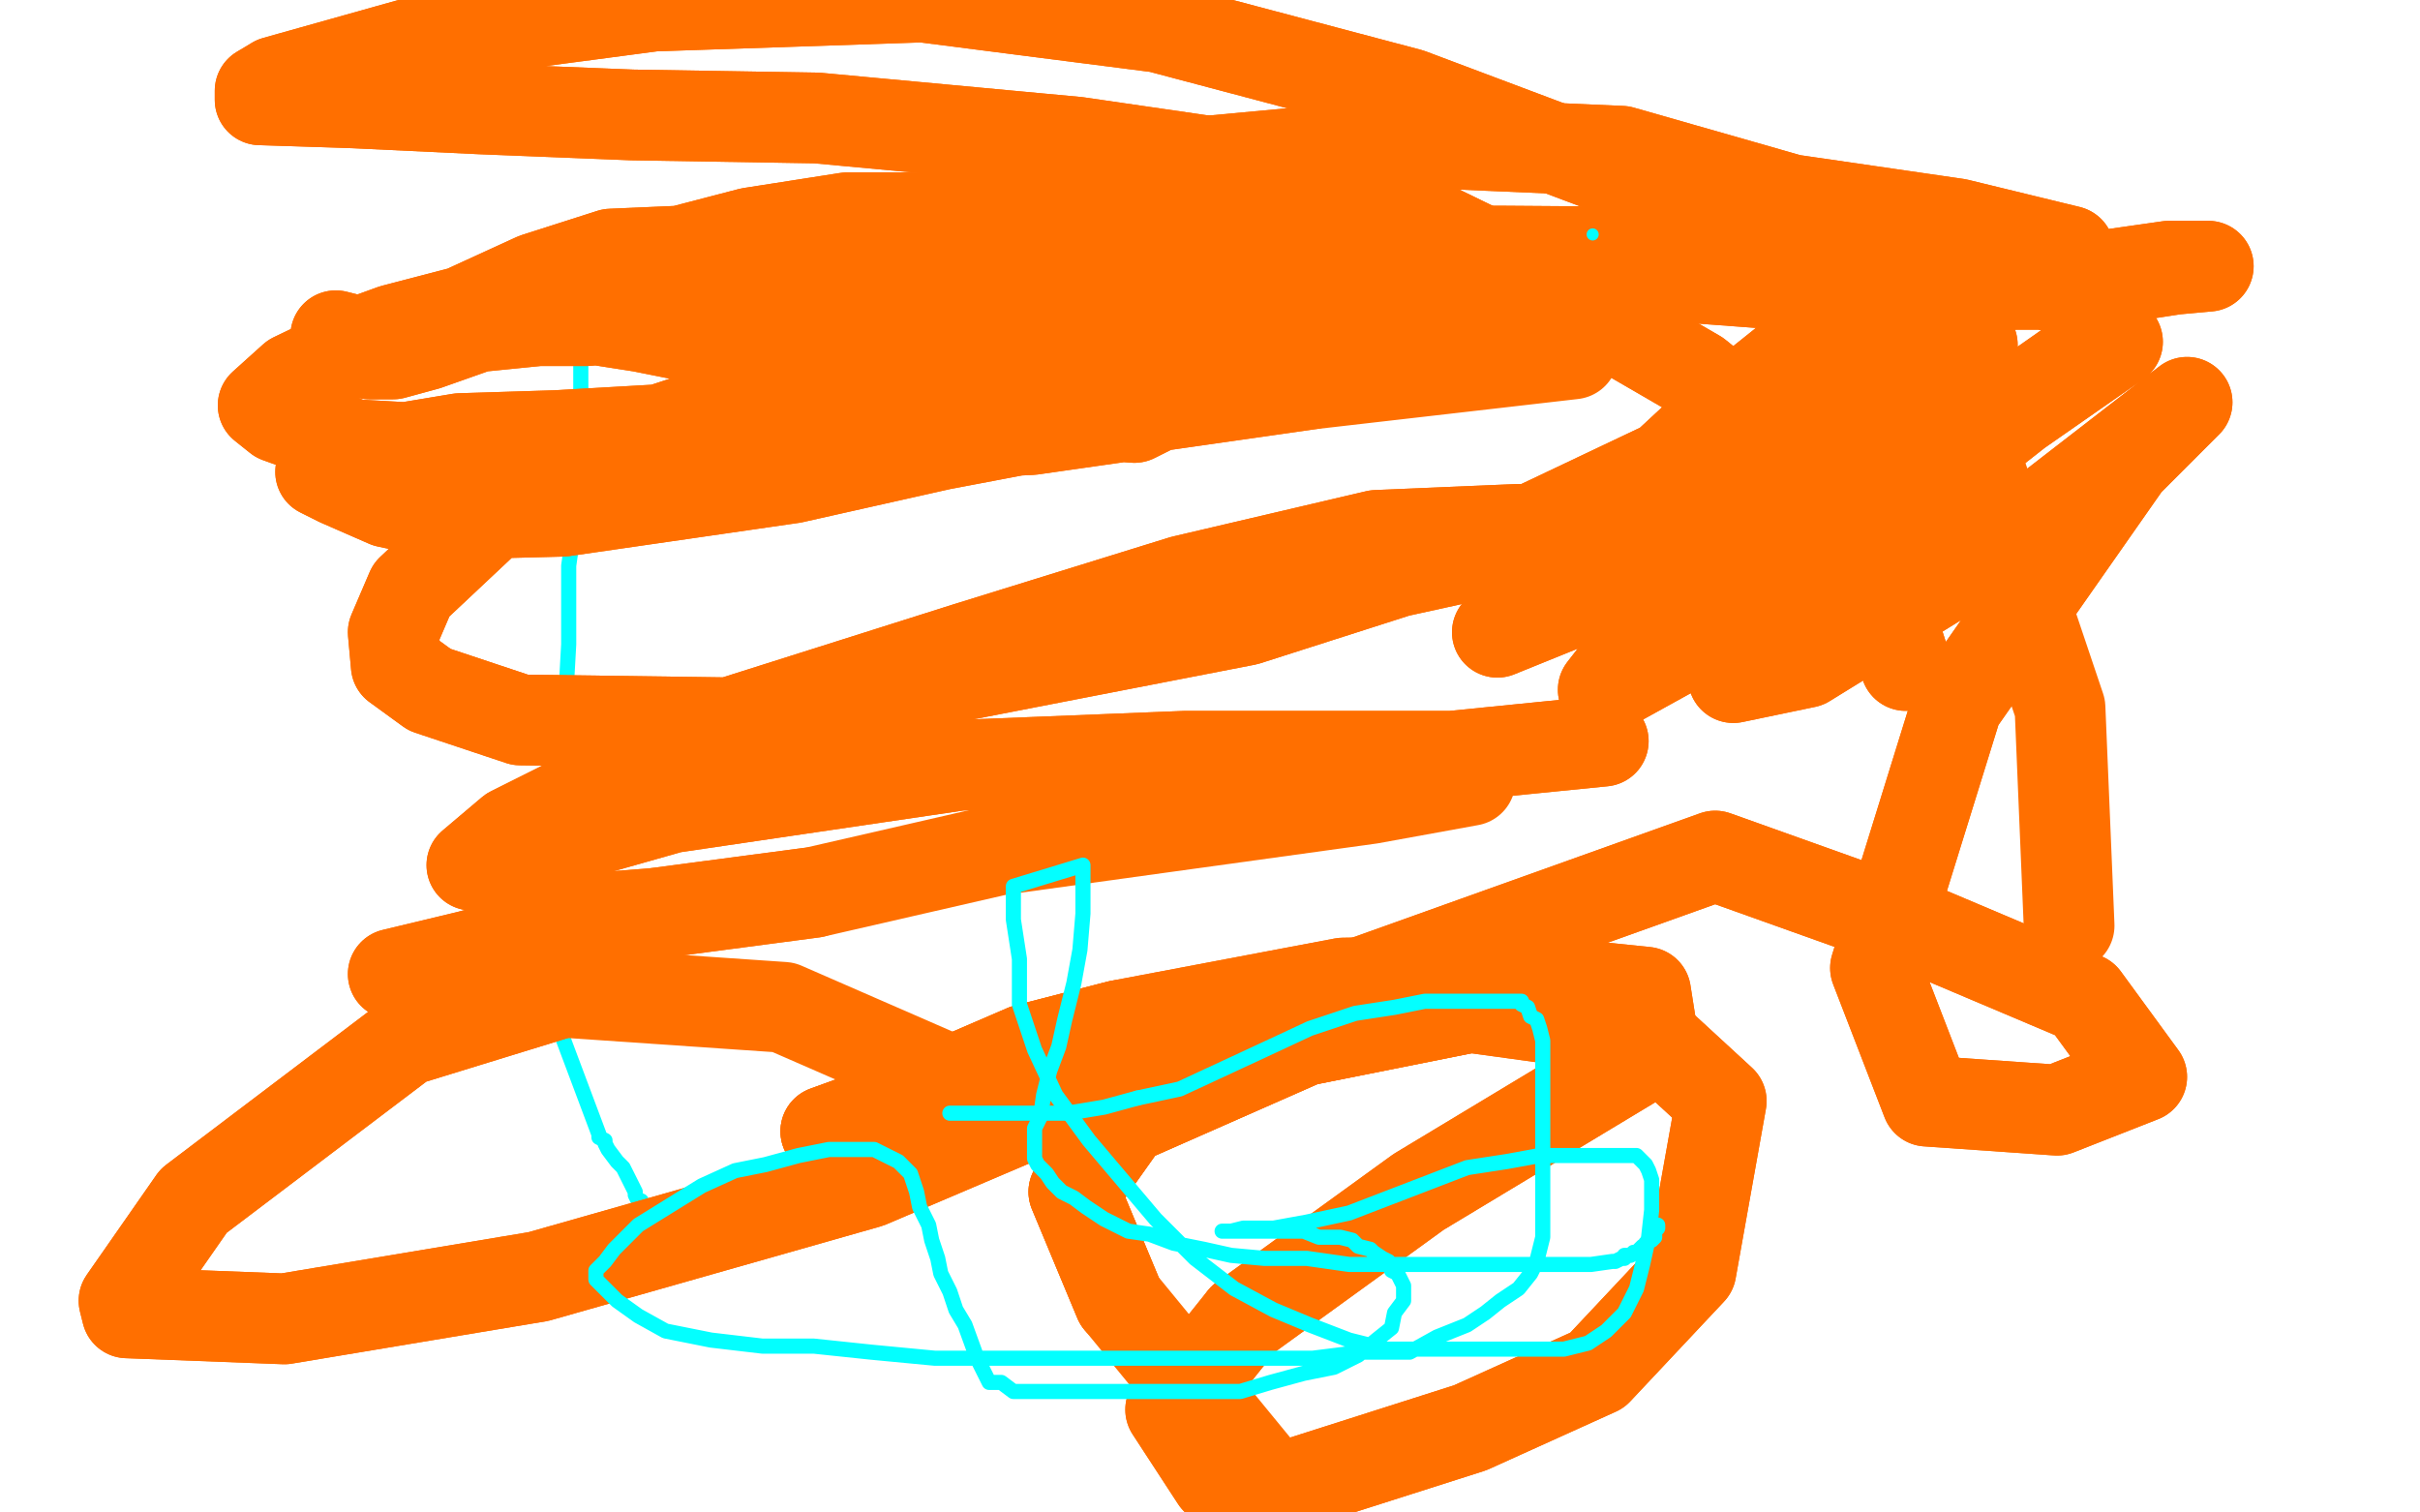 <?xml version="1.0" standalone="no"?>
<!DOCTYPE svg PUBLIC "-//W3C//DTD SVG 1.1//EN"
"http://www.w3.org/Graphics/SVG/1.1/DTD/svg11.dtd">

<svg width="800" height="500" version="1.1" xmlns="http://www.w3.org/2000/svg" xmlns:xlink="http://www.w3.org/1999/xlink" style="stroke-antialiasing: false"><desc>This SVG has been created on https://colorillo.com/</desc><rect x='0' y='0' width='800' height='500' style='fill: rgb(255,255,255); stroke-width:0' /><polyline points="192,118 192,120 192,120 192,151 192,151" style="fill: none; stroke: #03ffff; stroke-width: 5; stroke-linejoin: round; stroke-linecap: round; stroke-antialiasing: false; stroke-antialias: 0; opacity: 1.0"/>
<polyline points="192,151 192,154 192,159 191,167 190,173 190,176 189,180 188,187 188,193 188,197 188,204 188,213 187,231 186,245 184,256 183,272 183,296 183,314 185,325 186,335 186,343 198,375 198,376 200,377 200,378 201,380 204,384 206,386 208,390 209,392 210,394 210,395 211,397 212,397 212,398 213,400 213,401 214,402" style="fill: none; stroke: #03ffff; stroke-width: 5; stroke-linejoin: round; stroke-linecap: round; stroke-antialiasing: false; stroke-antialias: 0; opacity: 1.0"/>
<polyline points="130,322 155,316 155,316 203,303 203,303 216,302 216,302 269,295 269,295" style="fill: none; stroke: #ff6f00; stroke-width: 30; stroke-linejoin: round; stroke-linecap: round; stroke-antialiasing: false; stroke-antialias: 0; opacity: 1.0"/>
<polyline points="130,322 155,316 155,316 203,303 203,303 216,302 216,302 269,295 330,281 453,264 486,258" style="fill: none; stroke: #ff6f00; stroke-width: 30; stroke-linejoin: round; stroke-linecap: round; stroke-antialiasing: false; stroke-antialias: 0; opacity: 1.0"/>
<polyline points="530,245 480,250 480,250 392,250 317,253 222,267 162,284 156,286 169,275 241,239 320,214 391,192 455,177 502,175 517,177 503,180 462,189 412,205 309,225 245,239 172,238 142,228 131,220 130,209 136,195 169,164 203,147 255,130 314,116 392,105 434,106 461,109 466,109 455,116 419,125 369,136 311,147 262,158 186,169 147,170 128,166 112,159 106,156 111,153 128,149 152,145 184,144 219,142 270,141 300,142 325,139 348,136 375,138 383,134 369,138 341,142 281,145 241,147 194,147 152,149 117,147 92,138 87,134 97,125 122,113 147,105 180,103 212,108 252,116 277,114 300,117 320,116 344,114 353,114 367,113 381,108 405,105 422,102 425,99 417,91 380,84 361,80 327,74 314,72 297,72 280,72 248,77 225,83 202,84 177,92 153,103 130,109 119,113 111,111 116,114 119,116 122,117 130,117 141,114 158,108 178,106 186,106 194,106 205,105 212,105 219,103 228,103 236,102 248,100 270,97 291,94 320,91 348,92 398,91 437,89 477,84 522,89 589,94 630,94 675,94 717,88 730,88 719,89 680,95 631,84 495,83 422,83 383,77 359,72 330,70 330,67 334,64 370,56 467,47 536,50 592,66 647,74 684,83 677,88 636,91 578,88 437,119 384,133 384,134 433,127" style="fill: none; stroke: #ff6f00; stroke-width: 30; stroke-linejoin: round; stroke-linecap: round; stroke-antialiasing: false; stroke-antialias: 0; opacity: 1.0"/>
<polyline points="530,245 480,250 392,250 317,253 222,267 162,284 156,286 169,275 241,239 320,214 391,192 455,177 502,175 517,177 503,180 462,189 412,205 309,225 245,239 172,238 142,228 131,220 130,209 136,195 169,164 203,147 255,130 314,116 392,105 434,106 461,109 466,109 455,116 419,125 369,136 311,147 262,158 186,169 147,170 128,166 112,159 106,156 111,153 128,149 152,145 184,144 219,142 270,141 300,142 325,139 348,136 375,138 383,134 369,138 341,142 281,145 241,147 194,147 152,149 117,147 92,138 87,134 97,125 122,113 147,105 180,103 212,108 252,116 277,114 300,117 320,116 344,114 353,114 367,113 381,108 405,105 422,102 425,99 417,91 380,84 361,80 327,74 314,72 297,72 280,72 248,77 225,83 202,84 177,92 153,103 130,109 119,113 111,111 116,114 119,116 122,117 130,117 141,114 158,108 178,106 186,106 194,106 205,105 212,105 219,103 228,103 236,102 248,100 270,97 291,94 320,91 348,92 398,91 437,89 477,84 522,89 589,94 630,94 675,94 717,88 730,88 719,89 680,95 631,84 495,83 422,83 383,77 359,72 330,70 330,67 334,64 370,56 467,47 536,50 592,66 647,74 684,83 677,88 636,91 578,88 437,119 384,133 384,134 433,127 520,117" style="fill: none; stroke: #ff6f00; stroke-width: 30; stroke-linejoin: round; stroke-linecap: round; stroke-antialiasing: false; stroke-antialias: 0; opacity: 1.0"/>
<polyline points="672,89 630,111 589,134 559,150 500,178 495,181 523,174 541,161 575,136 623,99 650,81 630,88 570,136 514,188 495,209 537,192 587,161 637,122 652,114 589,161 537,219 530,228 597,191 667,136 700,113 694,114 634,156 573,224 597,219 670,174 723,133 703,153 647,233 620,320 637,364 680,367 708,356 689,330 637,308 567,283 402,342 287,391 178,422 94,436 42,434 41,430 64,397 134,344 186,328" style="fill: none; stroke: #ff6f00; stroke-width: 30; stroke-linejoin: round; stroke-linecap: round; stroke-antialiasing: false; stroke-antialias: 0; opacity: 1.0"/>
<polyline points="630,111 589,134 559,150 500,178 495,181 523,174 541,161 575,136 623,99 650,81 630,88 570,136 514,188 495,209 537,192 587,161 637,122 652,114 589,161 537,219 530,228 597,191 667,136 700,113 694,114 634,156 573,224 597,219 670,174 723,133 703,153 647,233 620,320 637,364 680,367 708,356 689,330 637,308 567,283 402,342 287,391 178,422 94,436 42,434 41,430 64,397 134,344 186,328 259,333 353,374" style="fill: none; stroke: #ff6f00; stroke-width: 30; stroke-linejoin: round; stroke-linecap: round; stroke-antialiasing: false; stroke-antialias: 0; opacity: 1.0"/>
<polyline points="273,374 295,366 295,366 339,347 339,347 370,339 370,339 444,325 505,324 544,328 547,347 469,394 411,436" style="fill: none; stroke: #ff6f00; stroke-width: 30; stroke-linejoin: round; stroke-linecap: round; stroke-antialiasing: false; stroke-antialias: 0; opacity: 1.0"/>
<polyline points="273,374 295,366 295,366 339,347 339,347 370,339 370,339" style="fill: none; stroke: #ff6f00; stroke-width: 30; stroke-linejoin: round; stroke-linecap: round; stroke-antialiasing: false; stroke-antialias: 0; opacity: 1.0"/>
<polyline points="411,436 387,466 402,489 417,494 486,472 528,453 559,420 569,364 544,341 486,333 431,344 372,370 355,394 370,430" style="fill: none; stroke: #ff6f00; stroke-width: 30; stroke-linejoin: round; stroke-linecap: round; stroke-antialiasing: false; stroke-antialias: 0; opacity: 1.0"/>
<polyline points="273,374 295,366 295,366 339,347 339,347 370,339 444,325 505,324 544,328 547,347 469,394 411,436 387,466 402,489 417,494 486,472 528,453 559,420 569,364 544,341 486,333 431,344 372,370 355,394 370,430 434,508" style="fill: none; stroke: #ff6f00; stroke-width: 30; stroke-linejoin: round; stroke-linecap: round; stroke-antialiasing: false; stroke-antialias: 0; opacity: 1.0"/>
<polyline points="486,333 431,344 372,370 355,394 370,430" style="fill: none; stroke: #ff6f00; stroke-width: 30; stroke-linejoin: round; stroke-linecap: round; stroke-antialiasing: false; stroke-antialias: 0; opacity: 1.0"/>
<polyline points="630,220 622,195 622,195 616,178 616,178 609,166 609,166 587,145 587,145 561,124 492,84 455,66 411,55 356,47 270,39 209,38 159,36 117,34 86,33 86,30 91,27 148,11 216,2 305,-1 383,9 466,31 583,75 647,133" style="fill: none; stroke: #ff6f00; stroke-width: 30; stroke-linejoin: round; stroke-linecap: round; stroke-antialiasing: false; stroke-antialias: 0; opacity: 1.0"/>
<polyline points="630,220 622,195 622,195 616,178 616,178 609,166 609,166 587,145 561,124 492,84 455,66 411,55 356,47 270,39 209,38 159,36 117,34 86,33 86,30 91,27 148,11 216,2 305,-1 383,9 466,31 583,75 647,133 681,234 684,306" style="fill: none; stroke: #ff6f00; stroke-width: 30; stroke-linejoin: round; stroke-linecap: round; stroke-antialiasing: false; stroke-antialias: 0; opacity: 1.0"/>
<circle cx="226.5" cy="119.5" r="0" style="fill: #ffffff; stroke-antialiasing: false; stroke-antialias: 0; opacity: 0.9"/>
<polyline points="314,368 315,368 315,368 317,368 317,368 318,368 318,368 319,368 319,368 321,368 321,368 323,368 323,368 326,368 326,368 329,368 329,368 334,368 334,368 343,368 343,368 353,368 353,368 365,366 365,366 376,363 376,363" style="fill: none; stroke: #03ffff; stroke-width: 5; stroke-linejoin: round; stroke-linecap: round; stroke-antialiasing: false; stroke-antialias: 0; opacity: 1.0"/>
<polyline points="376,363 390,360 418,347 433,340 448,335 461,333 471,331 480,331 489,331 496,331 503,331 503,332 505,333 506,336 508,337 509,340 510,344 510,348 510,354 510,362 510,370 510,385 510,393 510,401 510,409 508,417 506,421 502,426 496,430 491,434 485,438 475,442 466,447 450,447 434,449 409,449 384,449 359,449 334,449 309,449 288,447 269,445 252,445 235,443 220,440 211,435 204,430 199,425 197,423 197,422 197,420 200,417 203,413 211,405 232,392 243,387 253,385 264,382 274,380 283,380 289,380 293,382 297,384 301,388 303,394 304,399 307,405 308,410 310,416 311,421 314,427 316,433 319,438 323,449 325,453 327,457 331,457 335,460 339,460 344,460 351,460 358,460 366,460 375,460 387,460 398,460 410,460 420,457 431,454 441,452 449,448 455,443 460,439 461,434 464,430 464,429 464,427 464,426 464,425 463,423 462,421 460,420 459,417 457,416 454,414 453,413 449,412 447,410 443,409 440,409 436,409 431,407 420,407 414,407 409,407 405,407 404,407 405,407 407,407 411,406 421,406 432,404 446,401 459,396 472,391 485,386 498,384 509,382 517,382 526,382 533,382 538,382 541,382 542,383 544,385 545,387 546,390 546,394 546,400 545,409 543,418 541,426 537,434 531,440 525,444 517,446 509,446 502,446 492,446 482,446 470,446 458,446 446,443 433,438 421,433 408,426 395,416 382,403 371,390 360,377 349,362 342,347 337,332 337,317 335,304 335,293 358,286 358,293 358,302 357,314 355,325 352,337 350,346 347,354 345,362 344,369 342,373 342,377 342,378 342,380 342,381 342,382 342,383 343,385 344,386 346,388 348,391 351,394 355,396 359,399 365,403 373,407 380,408 388,411 398,413 407,415 418,416 432,416 446,418 461,418 474,418 487,418 500,418 511,418 520,418 526,418 533,417 534,417 536,416 537,416 537,415 538,415 539,415 540,414 541,414 542,413 543,412 544,412 544,411 545,410 546,410 547,409 547,408 547,407 548,406 548,405" style="fill: none; stroke: #03ffff; stroke-width: 5; stroke-linejoin: round; stroke-linecap: round; stroke-antialiasing: false; stroke-antialias: 0; opacity: 1.0"/>
<circle cx="526.5" cy="77.5" r="2" style="fill: #03ffff; stroke-antialiasing: false; stroke-antialias: 0; opacity: 1.0"/>
</svg>
